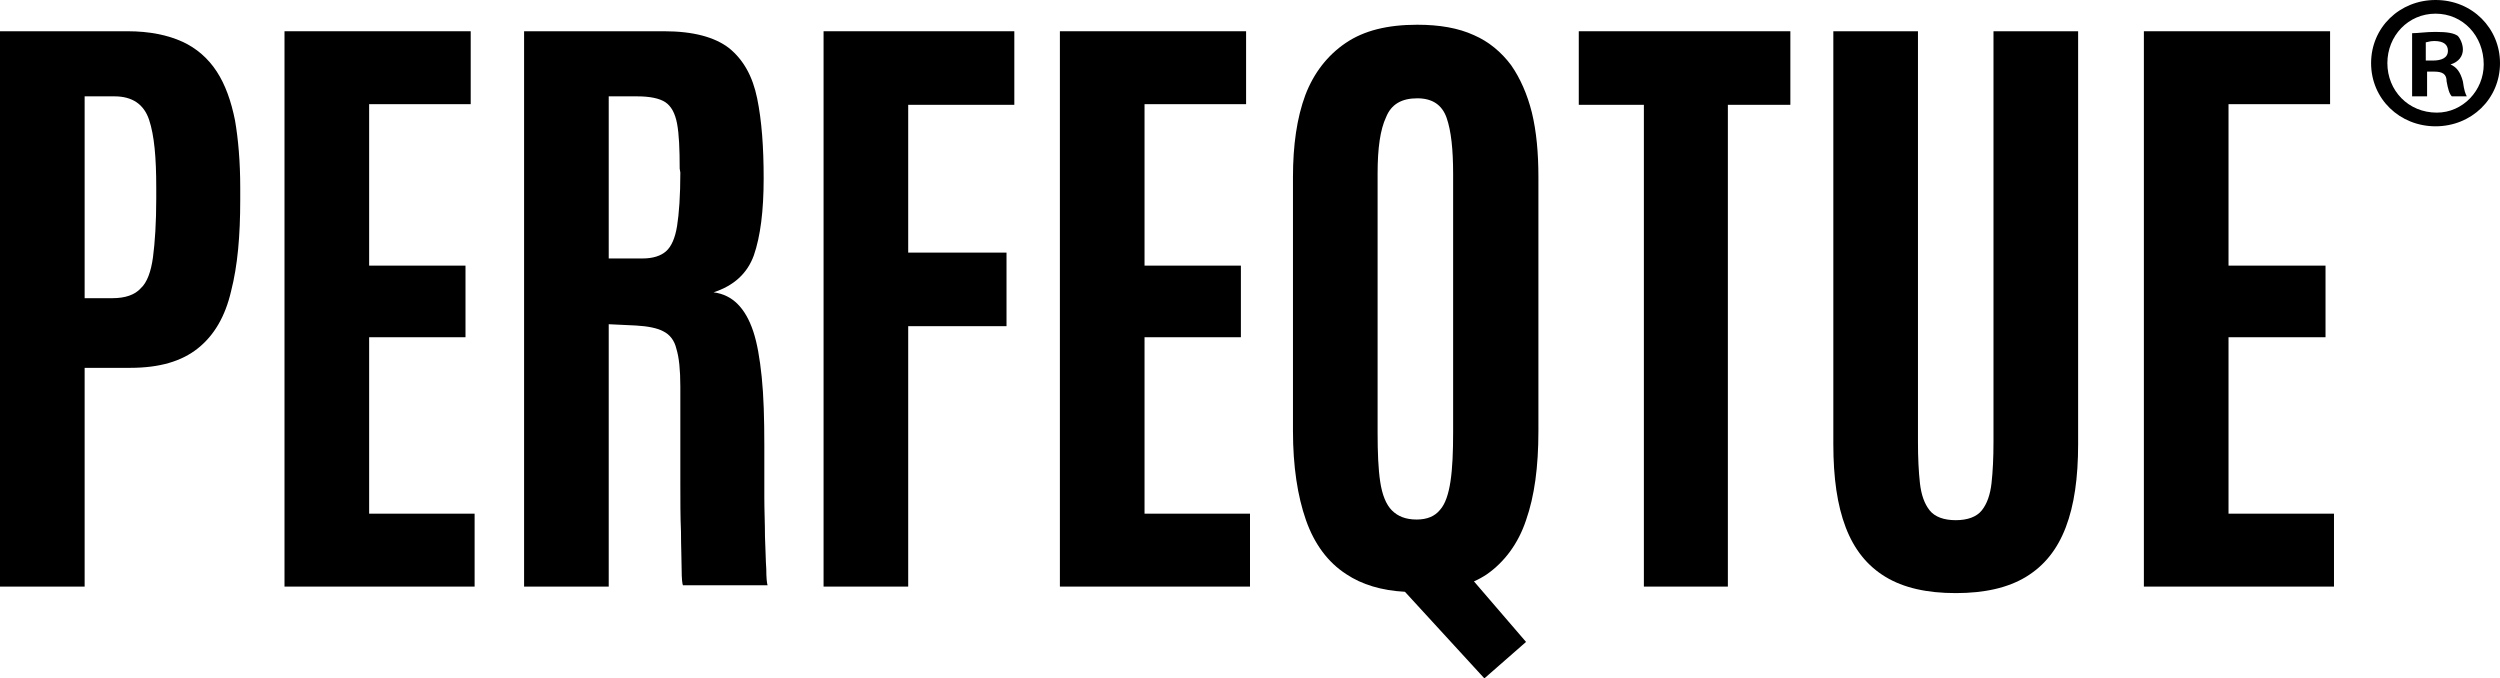 <?xml version="1.0" encoding="UTF-8"?> <svg xmlns="http://www.w3.org/2000/svg" xmlns:xlink="http://www.w3.org/1999/xlink" id="Слой_1" x="0px" y="0px" viewBox="0 0 384 104.2" style="enable-background:new 0 0 384 104.2;" xml:space="preserve"> <path d="M33.3,11C32,9,30.2,7.4,28,6.4s-5-1.6-8.4-1.6H0v85.3h13V56.5h7c4.5,0,7.9-1,10.4-3s4.2-4.9,5.1-8.8c1-3.9,1.4-8.5,1.4-14 v-1.9c0-3.9-0.3-7.4-0.8-10.3C35.5,15.5,34.6,13,33.3,11z M24,30.5c0,3.7-0.2,6.7-0.5,9c-0.3,2.2-0.9,3.9-1.9,4.8 c-0.9,1-2.4,1.5-4.3,1.5H13v-31h4.6c2.7,0,4.5,1.2,5.3,3.6S24,24.2,24,28.8V30.5z"></path> <polygon points="56.7,51.8 71.5,51.8 71.5,40.8 56.7,40.8 56.7,16 72.3,16 72.3,4.8 43.7,4.8 43.7,90.1 72.9,90.1 72.9,78.9 56.7,78.9 "></polygon> <path d="M117.5,82.4c0-2-0.1-4-0.1-6s0-3.8,0-5.3s0-2.4,0-2.7c0-4.1-0.1-7.6-0.4-10.5s-0.7-5.2-1.3-7c-0.6-1.8-1.4-3.2-2.4-4.2 s-2.2-1.6-3.7-1.8c3.1-1,5.2-2.9,6.2-5.7c1-2.9,1.5-6.8,1.5-11.8c0-4.8-0.3-8.9-1-12.3s-2.1-5.9-4.3-7.7c-2.2-1.7-5.5-2.6-10-2.6 H80.5v85.3h13V49.8l4.2,0.2c1.8,0.1,3.3,0.4,4.2,0.9c1,0.5,1.7,1.4,2,2.7c0.4,1.3,0.6,3.2,0.6,5.8c0,2,0,4.3,0,6.9 c0,2.6,0,5.2,0,7.9s0,5.2,0.1,7.5c0,2.3,0.1,4.2,0.1,5.7s0.1,2.3,0.2,2.5h13c-0.1-0.3-0.2-1.1-0.2-2.5 C117.6,86.1,117.6,84.4,117.5,82.4z M104.5,26.5c0,3.6-0.2,6.3-0.5,8.2s-0.9,3.2-1.7,3.9c-0.8,0.7-2,1.1-3.6,1.1h-5.2V14.8h4.4 c1.9,0,3.4,0.3,4.3,0.9c0.9,0.6,1.5,1.7,1.8,3.3s0.4,3.9,0.4,6.9L104.5,26.5L104.5,26.5z"></path> <polygon points="126.5,90.1 139.5,90.1 139.5,50.1 154.6,50.1 154.6,38.8 139.5,38.8 139.5,16.1 155.8,16.1 155.8,4.8 126.5,4.8 "></polygon> <polygon points="175.8,51.8 190.6,51.8 190.6,40.8 175.8,40.8 175.8,16 191.4,16 191.4,4.8 162.8,4.8 162.8,90.1 192,90.1 192,78.9 175.8,78.9 "></polygon> <path d="M232.1,10c-1.5-2-3.4-3.6-5.7-4.6c-2.4-1.1-5.3-1.6-8.7-1.6c-4.6,0-8.2,0.9-11,2.8s-4.9,4.6-6.2,8 c-1.3,3.5-1.9,7.7-1.9,12.6v39c0,5.4,0.7,10,2,13.7s3.4,6.5,6.2,8.3c2.4,1.6,5.4,2.5,9,2.7l12.2,13.3l6.4-5.6l-8-9.3 c0.7-0.3,1.4-0.7,2-1.1c2.7-1.9,4.8-4.7,6-8.3c1.3-3.7,1.9-8.2,1.9-13.7v-39c0-3.7-0.3-7-1-9.9C234.6,14.5,233.5,12,232.1,10z M212,74c-0.3-2-0.4-4.5-0.4-7.6V26.6c0-3.8,0.4-6.7,1.3-8.6c0.8-2,2.4-2.9,4.8-2.9c2.3,0,3.8,1,4.5,3s1,4.9,1,8.6v39.7 c0,3-0.1,5.5-0.4,7.5c-0.3,2-0.8,3.5-1.6,4.4c-0.8,1-2,1.5-3.6,1.5c-1.7,0-2.9-0.5-3.8-1.4S212.3,76,212,74z"></path> <polygon points="242.5,16.1 252.5,16.1 252.5,90.1 265.4,90.1 265.4,16.1 275,16.1 275,4.8 242.5,4.8 "></polygon> <path d="M306.2,67.9c0,2.4-0.1,4.5-0.3,6.3c-0.2,1.8-0.7,3.2-1.5,4.2s-2.2,1.5-4,1.5s-3.2-0.5-4-1.5s-1.3-2.4-1.5-4.2 c-0.2-1.8-0.3-3.9-0.3-6.3V4.8h-13v63.4c0,5.2,0.6,9.4,1.9,12.8s3.3,5.9,6.1,7.6c2.8,1.7,6.4,2.5,10.8,2.5s8-0.8,10.8-2.5 s4.8-4.2,6.1-7.6c1.3-3.4,1.9-7.6,1.9-12.8V4.8h-13V67.9z"></path> <polygon points="342.3,51.8 357.2,51.8 357.2,40.8 342.3,40.8 342.3,16 357.9,16 357.9,4.8 329.3,4.8 329.3,90.1 358.5,90.1 358.5,78.9 342.3,78.9 "></polygon> <g> <path d="M374.1,0c-5.5,0-9.9,4.2-9.9,9.7s4.4,9.7,9.9,9.7c5.5,0,9.9-4.2,9.9-9.7C384,4.4,379.8,0,374.1,0z M374.3,17.3 c-4.4,0-7.6-3.4-7.6-7.6s3.2-7.6,7.4-7.6s7.4,3.4,7.4,7.8C381.5,13.9,378.3,17.3,374.3,17.3z"></path> <path d="M376.4,9.9L376.4,9.9c1.3-0.4,1.9-1.3,1.9-2.3c0-0.8-0.4-1.7-0.8-2.1c-0.6-0.4-1.5-0.6-3.4-0.6c-1.5,0-2.7,0.2-3.6,0.2v9.7 h2.3V11h1.1c1.3,0,1.9,0.4,1.9,1.5c0.2,1.1,0.4,1.9,0.8,2.3h2.3c-0.2-0.4-0.4-0.8-0.6-2.3C377.9,11,377.3,10.3,376.4,9.9z M373.7,9.3h-1.1V6.5c0.2,0,0.6-0.2,1.3-0.2c1.5,0,2.1,0.6,2.1,1.5C376,8.9,375,9.3,373.7,9.3z"></path> </g> </svg> 